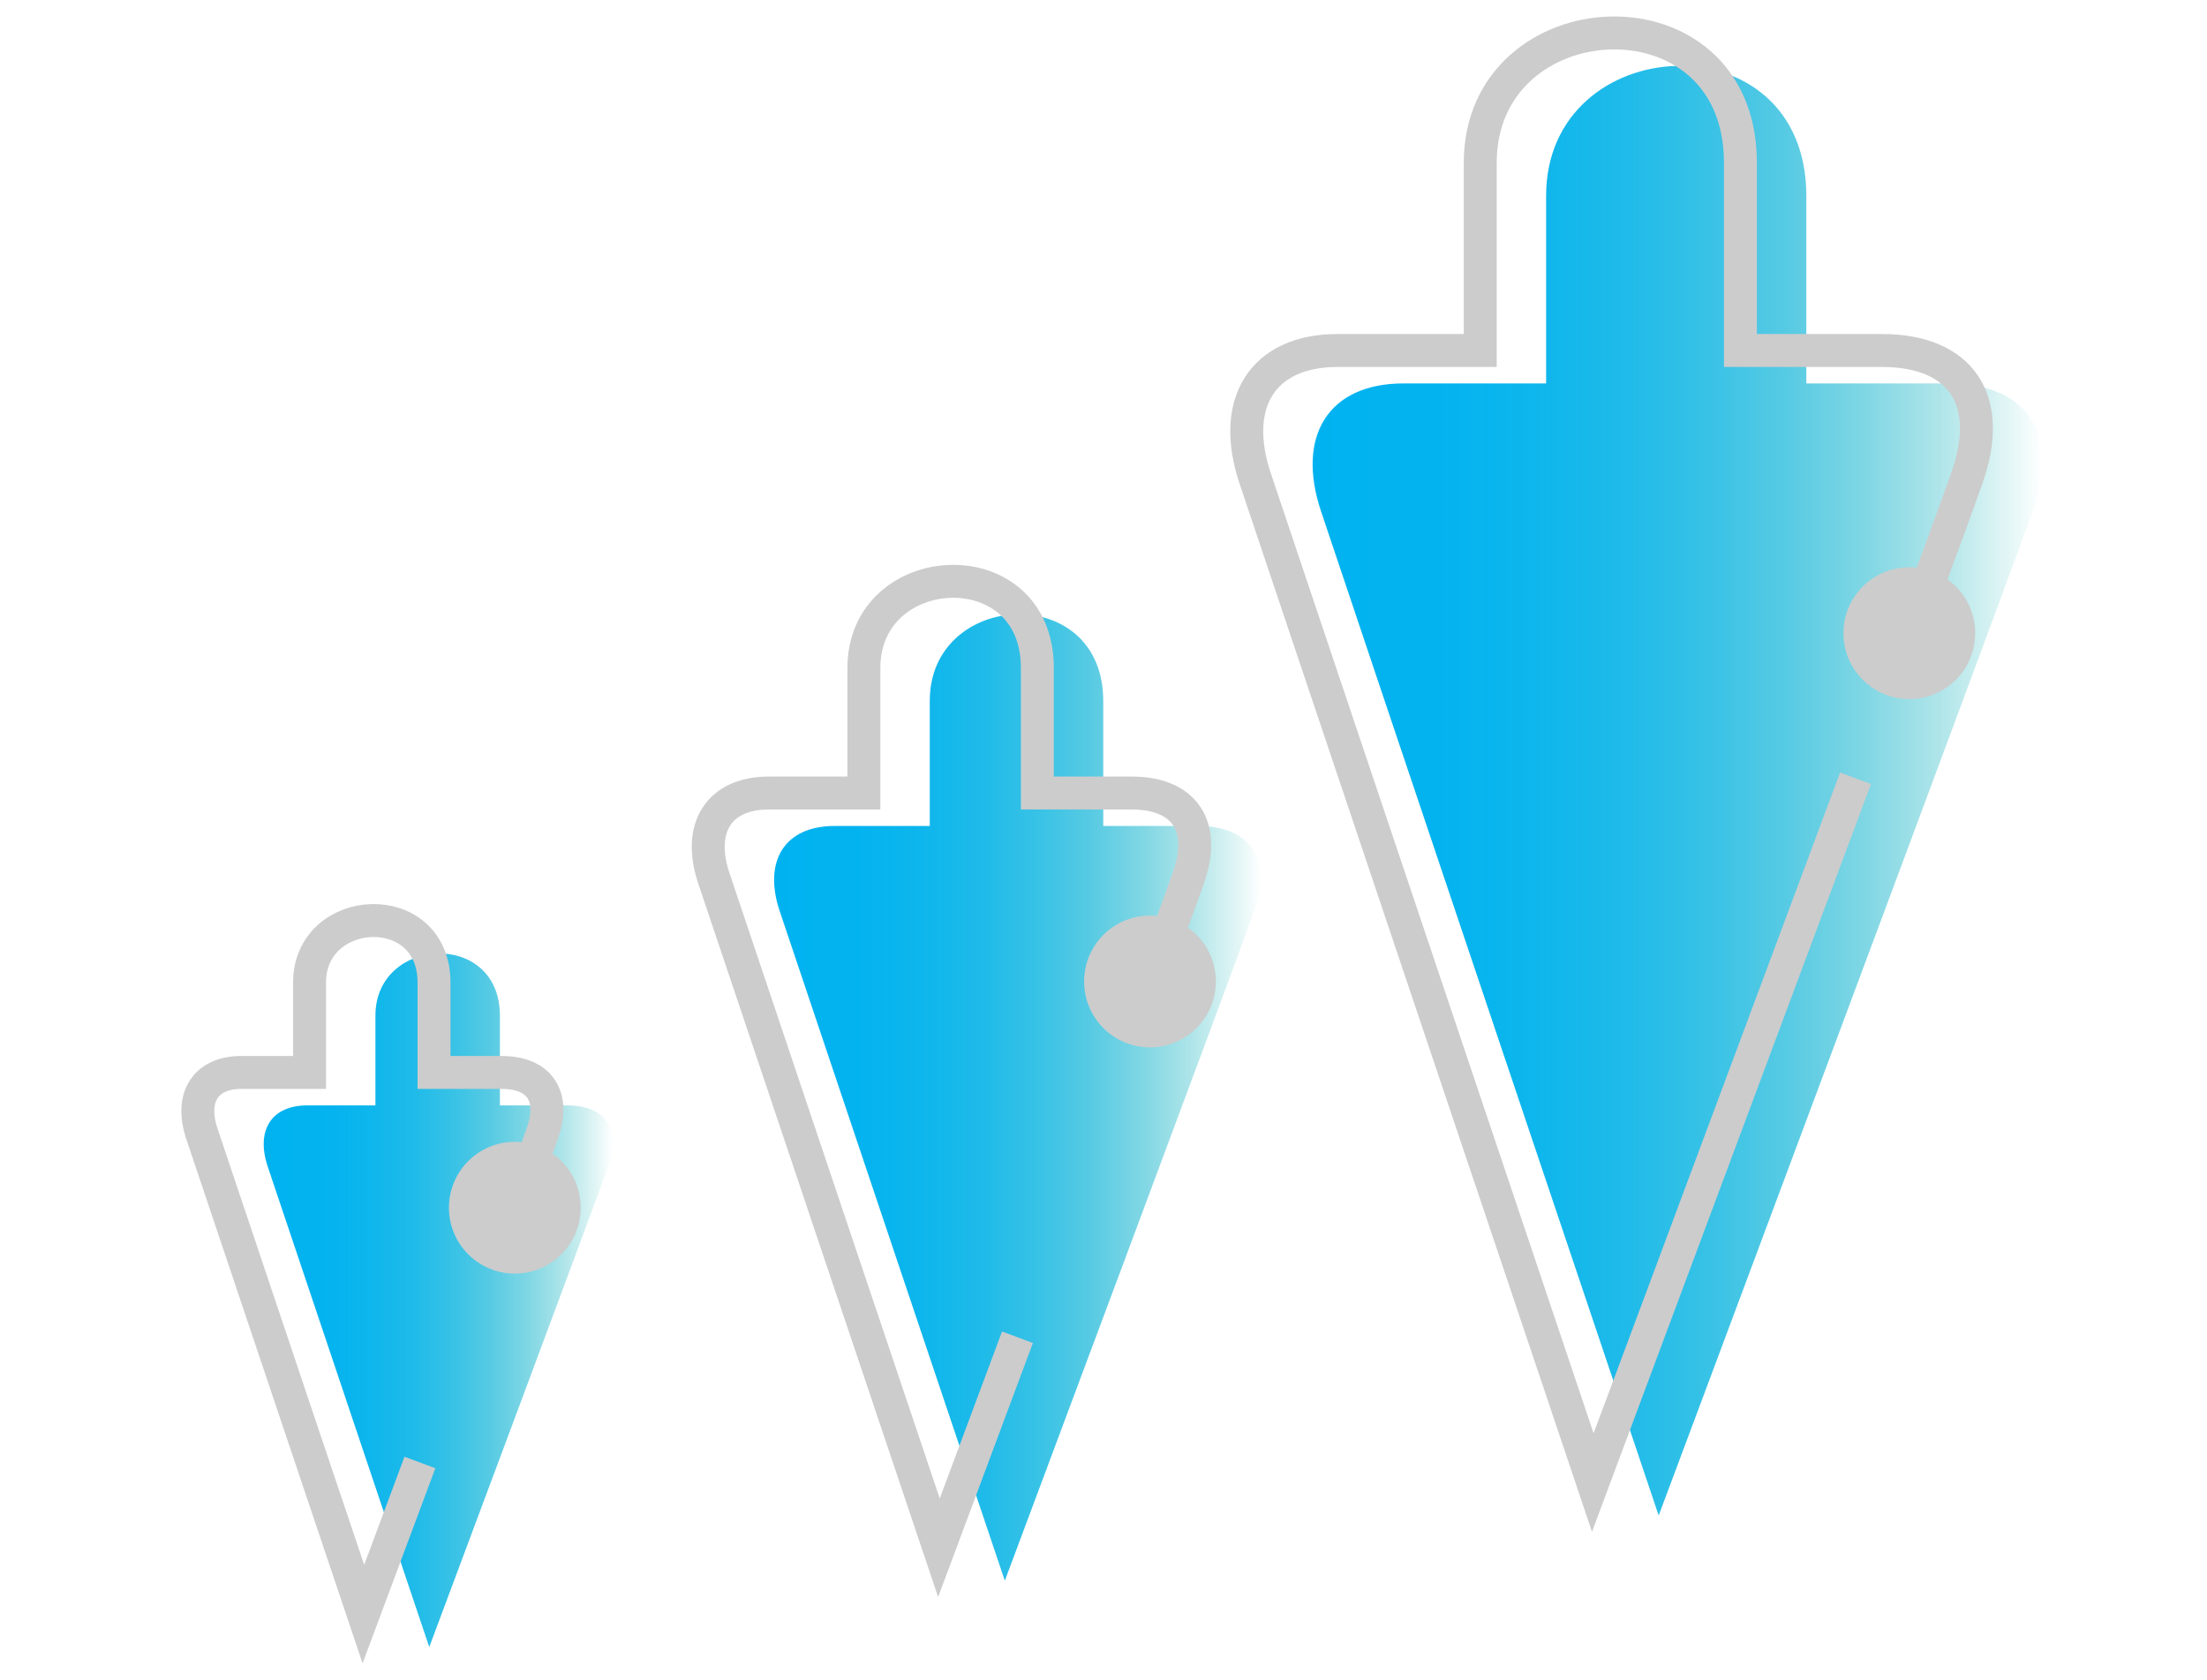 <?xml version="1.0" encoding="UTF-8"?><svg xmlns="http://www.w3.org/2000/svg" width="67" height="51" xmlns:xlink="http://www.w3.org/1999/xlink" viewBox="0 0 67 51"><defs><style>.cls-1{fill:#ccc;}.cls-2{fill:url(#_新規グラデーションスウォッチ_3);}.cls-3{fill:none;stroke:#ccc;}.cls-4{fill:url(#_新規グラデーションスウォッチ_3-3);}.cls-5{fill:url(#_新規グラデーションスウォッチ_3-2);}</style><linearGradient id="_新規グラデーションスウォッチ_3" x1="39.848" y1="24.004" x2="62" y2="24.004" gradientUnits="userSpaceOnUse"><stop offset="0" stop-color="#00b3f0"/><stop offset=".174" stop-color="#00b2ef" stop-opacity=".987"/><stop offset=".308" stop-color="#00b2eb" stop-opacity=".946"/><stop offset=".43" stop-color="#00b1e6" stop-opacity=".878"/><stop offset=".543" stop-color="#00b1df" stop-opacity=".781"/><stop offset=".652" stop-color="#00afd5" stop-opacity=".655"/><stop offset=".756" stop-color="#00aec9" stop-opacity=".501"/><stop offset=".857" stop-color="#00acbb" stop-opacity=".319"/><stop offset=".953" stop-color="#00abab" stop-opacity=".112"/><stop offset="1" stop-color="#00aaa3" stop-opacity="0"/></linearGradient><linearGradient id="_新規グラデーションスウォッチ_3-2" x1="23.501" y1="33.316" x2="38.27" y2="33.316" xlink:href="#_新規グラデーションスウォッチ_3"/><linearGradient id="_新規グラデーションスウォッチ_3-3" x1="8.005" y1="39.473" x2="18.604" y2="39.473" xlink:href="#_新規グラデーションスウォッチ_3"/></defs><g id="color"><path class="cls-2" d="m61.709,15.513c.845-2.379-.189-3.873-2.579-3.873h-4.294v-5.697c0-5.469-7.899-5.041-7.899,0v5.697h-4.33c-2.279,0-3.265,1.595-2.506,3.873.76,2.279,10.253,30.494,10.253,30.494,0,0,10.331-27.608,11.355-30.494Z"/><path class="cls-5" d="m38.075,27.656c.563-1.586-.126-2.582-1.72-2.582h-2.863v-3.798c0-3.646-5.266-3.361-5.266,0v3.798h-2.887c-1.519,0-2.177,1.063-1.67,2.582s6.835,20.33,6.835,20.33c0,0,6.887-18.406,7.57-20.33Z"/><path class="cls-4" d="m18.464,35.41c.404-1.138-.091-1.853-1.234-1.853h-2.054v-2.726c0-2.616-3.779-2.412-3.779,0v2.726h-2.072c-1.09,0-1.562.763-1.199,1.853.363,1.09,4.905,14.59,4.905,14.59,0,0,4.942-13.209,5.433-14.59Z"/></g><g id="_レイヤー_1"><path class="cls-3" d="m57.963,19.222s.721-1.823,1.746-4.709c.845-2.379-.189-3.873-2.579-3.873h-4.294v-5.697c0-5.469-7.899-5.041-7.899,0v5.697h-4.33c-2.279,0-3.265,1.595-2.506,3.873.76,2.279,10.253,30.494,10.253,30.494l7.976-21.38"/><path class="cls-3" d="m34.911,29.795s.481-1.215,1.164-3.139c.563-1.586-.126-2.582-1.72-2.582h-2.863v-3.798c0-3.646-5.266-3.361-5.266,0v3.798h-2.887c-1.519,0-2.177,1.063-1.67,2.582s6.835,20.33,6.835,20.33l2.384-6.391"/><path class="cls-3" d="m15.629,36.663s.345-.872.835-2.253c.404-1.138-.091-1.853-1.234-1.853h-2.054v-2.726c0-2.616-3.779-2.412-3.779,0v2.726h-2.072c-1.09,0-1.562.763-1.199,1.853s4.905,14.59,4.905,14.59l1.717-4.603"/><circle class="cls-1" cx="15.629" cy="36.663" r="2"/><circle class="cls-1" cx="34.911" cy="29.795" r="2"/><circle class="cls-1" cx="57.963" cy="19.222" r="2"/></g></svg>